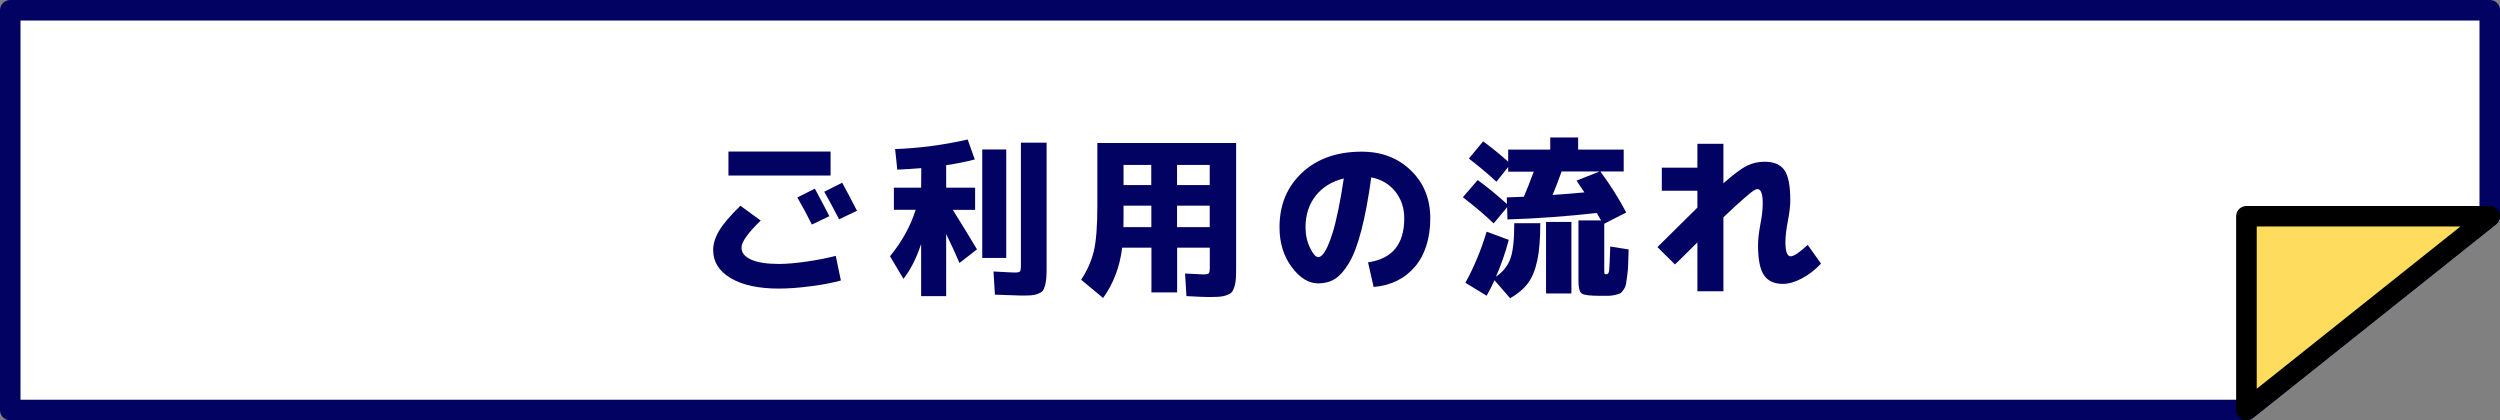<?xml version="1.0" encoding="UTF-8"?><svg id="_レイヤー_2" xmlns="http://www.w3.org/2000/svg" viewBox="0 0 308.4 51.85"><rect x="0" y="0" width="308.4" height="51.85" fill="#808080" stroke="none"/><defs><style>.cls-1{fill:#020263;}.cls-2{fill:#fff;}.cls-3{fill:#fddc5e;}</style></defs><g id="_オブジェクト1"><polygon class="cls-2" points="277.12 50.58 1.27 50.58 1.27 1.27 307.13 1.27 307.13 26.67 277.12 50.58"/><path class="cls-1" d="M277.12,51.85H1.27c-.7,0-1.27-.57-1.27-1.27V1.27C0,.57.57,0,1.27,0h305.87c.7,0,1.27.57,1.27,1.27v25.4c0,.39-.18.75-.48.99l-30.01,23.91c-.22.18-.5.28-.79.28ZM2.53,49.31h274.15l29.19-23.25V2.53H2.53v46.78Z"/><polygon class="cls-3" points="277.12 50.58 277.12 26.67 307.13 26.67 277.12 50.58"/><path d="M277.12,51.85c-.19,0-.37-.04-.55-.12-.44-.21-.72-.65-.72-1.14v-23.91c0-.7.57-1.27,1.27-1.27h30.01c.54,0,1.02.34,1.19.85.18.51.01,1.07-.41,1.41l-30.01,23.91c-.23.18-.51.28-.79.28ZM278.39,27.94v20.02l25.13-20.02h-25.13Z"/><path class="cls-1" d="M87.97,30.89c0-.78.25-1.6.75-2.44s1.37-1.86,2.62-3.07l2.5,1.83c-1.58,1.53-2.37,2.64-2.37,3.34,0,.62.39,1.11,1.18,1.47.78.36,1.94.54,3.46.54.91,0,2.06-.1,3.44-.3,1.39-.2,2.57-.44,3.55-.7l.63,3.04c-.98.28-2.22.52-3.73.71-1.5.2-2.8.29-3.9.29-2.53,0-4.52-.43-5.96-1.29-1.44-.86-2.16-2.01-2.16-3.43ZM89.86,21.65v-2.96h12.6v2.96h-12.6ZM102.31,26.67l-2.16,1.03c-.55-1.11-1.14-2.22-1.79-3.34l2.16-1.09c.64,1.19,1.24,2.32,1.79,3.4ZM105.72,26l-2.21,1.05c-.63-1.22-1.24-2.35-1.83-3.4l2.21-1.11c.5.91,1.11,2.06,1.83,3.46Z"/><path class="cls-1" d="M120.29,23.16v2.73h-2.75c1.22,1.95,2.21,3.57,2.98,4.87l-2.16,1.68c-.46-1.09-1.01-2.28-1.64-3.57v7.66h-3.09v-6.43c-.57,1.74-1.3,3.17-2.18,4.3l-1.66-2.79c1.47-1.79,2.53-3.7,3.17-5.73h-2.69v-2.73h3.36l.02-2.41c-.97.08-1.95.15-2.96.19l-.27-2.54c3-.11,5.98-.5,8.95-1.18l.88,2.46c-1.06.28-2.24.52-3.53.71v2.77h3.57ZM121.17,31.82v-13.38h2.96v13.38h-2.96ZM125.94,17.6h3.17v15.06c0,.64,0,1.15-.03,1.51-.02.37-.07.71-.16,1.03s-.18.55-.29.68c-.11.13-.3.25-.58.36-.27.11-.56.17-.85.19s-.71.03-1.24.03c-.27,0-1.34-.04-3.23-.11l-.17-2.86c1.47.08,2.34.13,2.62.13.35,0,.56-.04.64-.13s.12-.33.12-.73v-15.16Z"/><path class="cls-1" d="M135.35,17.64h17.14v15.18c0,.64-.01,1.15-.03,1.52-.02.37-.08.71-.18,1.03-.1.32-.21.54-.34.68-.13.14-.34.26-.64.37s-.62.17-.94.19c-.33.02-.79.03-1.38.03-.38,0-1.25-.04-2.62-.11l-.17-2.79c1.26.07,1.99.11,2.18.11.41,0,.65-.04.74-.13s.13-.33.13-.73v-2.44h-4.03v5.52h-3.17v-5.52h-3.61c-.28,2.34-1.06,4.41-2.35,6.21l-2.71-2.25c.77-1.16,1.29-2.36,1.58-3.59.28-1.23.42-3.07.42-5.52v-7.77ZM142.02,25.37h-3.42v1.53c0,.13,0,.31-.01.57s0,.44,0,.55h3.44v-2.65ZM142.02,22.83v-2.48h-3.42v2.48h3.42ZM145.2,22.83h4.03v-2.48h-4.03v2.48ZM145.2,25.37v2.65h4.03v-2.65h-4.03Z"/><path class="cls-1" d="M168.76,32.36c2.98-.42,4.47-2.23,4.47-5.42,0-1.3-.38-2.41-1.12-3.33-.75-.92-1.73-1.49-2.95-1.73-.36,2.62-.77,4.81-1.23,6.56-.46,1.76-.97,3.1-1.53,4.03-.57.93-1.14,1.58-1.73,1.94-.59.37-1.27.55-2.04.55-1.19,0-2.29-.67-3.29-2.02-1-1.35-1.5-2.98-1.5-4.91,0-2.76.93-5,2.79-6.73,1.86-1.73,4.31-2.59,7.35-2.59,2.45,0,4.47.77,6.07,2.32,1.6,1.55,2.39,3.52,2.39,5.91s-.63,4.48-1.89,5.96-2.96,2.32-5.1,2.5l-.69-3.04ZM165.78,22.01c-1.48.36-2.64,1.08-3.48,2.14-.83,1.06-1.25,2.36-1.25,3.88,0,.94.19,1.79.56,2.55.37.76.71,1.14,1.02,1.14.15,0,.33-.1.51-.29.19-.2.4-.53.62-1.01.22-.47.44-1.07.66-1.79.22-.71.44-1.64.68-2.78s.46-2.43.67-3.85Z"/><path class="cls-1" d="M200.3,18.42v2.73h-2.88c1.22,1.65,2.28,3.34,3.19,5.06l-2.71,1.39v5.61c0,.31.01.49.03.54.02.06.09.08.22.08.2,0,.31-.14.35-.43s.08-1.29.14-2.99l2.27.36c-.03.83-.05,1.45-.06,1.88-.01.43-.05.88-.12,1.38-.06.49-.11.84-.15,1.04s-.13.42-.29.66-.3.39-.41.45c-.11.06-.32.13-.63.2-.31.07-.58.11-.82.11h-1.11c-1.19,0-1.92-.09-2.19-.28-.27-.19-.41-.69-.41-1.5v-7.52h2.79c-.03-.06-.2-.37-.53-.92-3.71.42-7.38.69-11.02.8l-.04-1.51-1.66,2c-1.02-.98-2.29-2.06-3.8-3.23l1.83-2.12c1.27.94,2.48,1.92,3.61,2.96l-.02-.82c.92-.03,1.62-.06,2.1-.08.35-.8.76-1.83,1.22-3.09h-3.15v-.59l-1.45,1.83c-.97-.91-2.1-1.86-3.4-2.86l1.76-2.12c.97.7,1.99,1.53,3.09,2.5v-1.49h5.19v-1.49h3.44v1.49h5.63ZM186.82,27.53h3.19c0,1.9-.12,3.44-.37,4.6-.25,1.16-.63,2.09-1.14,2.79-.52.7-1.25,1.32-2.21,1.87l-1.93-2.22c-.28.63-.6,1.27-.97,1.91l-2.62-1.6c1.06-1.92,1.94-4.02,2.62-6.3l2.73,1.01c-.42,1.6-.95,3.11-1.58,4.54.88-.6,1.48-1.35,1.79-2.25.32-.89.47-2.34.47-4.35ZM190.72,36.2v-8.82h3.13v8.82h-3.13ZM195.45,23.73c-.42-.64-.74-1.12-.97-1.45l2.86-1.13h-4.7c-.35.99-.72,1.96-1.11,2.9,1.27-.08,2.58-.19,3.93-.32Z"/><path class="cls-1" d="M205,20.68h4.39v-2.94h3.21v4.87c1.27-1.12,2.25-1.85,2.92-2.17.67-.33,1.39-.49,2.16-.49,1.13,0,1.95.34,2.44,1.03.49.69.73,1.94.73,3.76,0,.67-.1,1.53-.31,2.58-.2,1.04-.29,1.89-.29,2.56,0,1.16.22,1.74.65,1.74.38,0,1.08-.47,2.1-1.41l1.64,2.31c-.73.77-1.52,1.38-2.37,1.83-.85.45-1.63.67-2.33.67-1.06,0-1.84-.35-2.33-1.06s-.74-1.95-.74-3.73c0-.67.1-1.53.29-2.58.2-.98.29-1.83.29-2.56,0-1.18-.22-1.76-.65-1.76-.13,0-.28.06-.46.17-.18.11-.58.43-1.2.97-.62.53-1.46,1.31-2.54,2.33v9.13h-3.21v-6.03c-.28.28-.73.73-1.35,1.34-.62.62-1.1,1.08-1.42,1.38l-2.16-2.14c2.95-2.91,4.6-4.54,4.93-4.87v-2.08h-4.39v-2.86Z"/></g></svg>